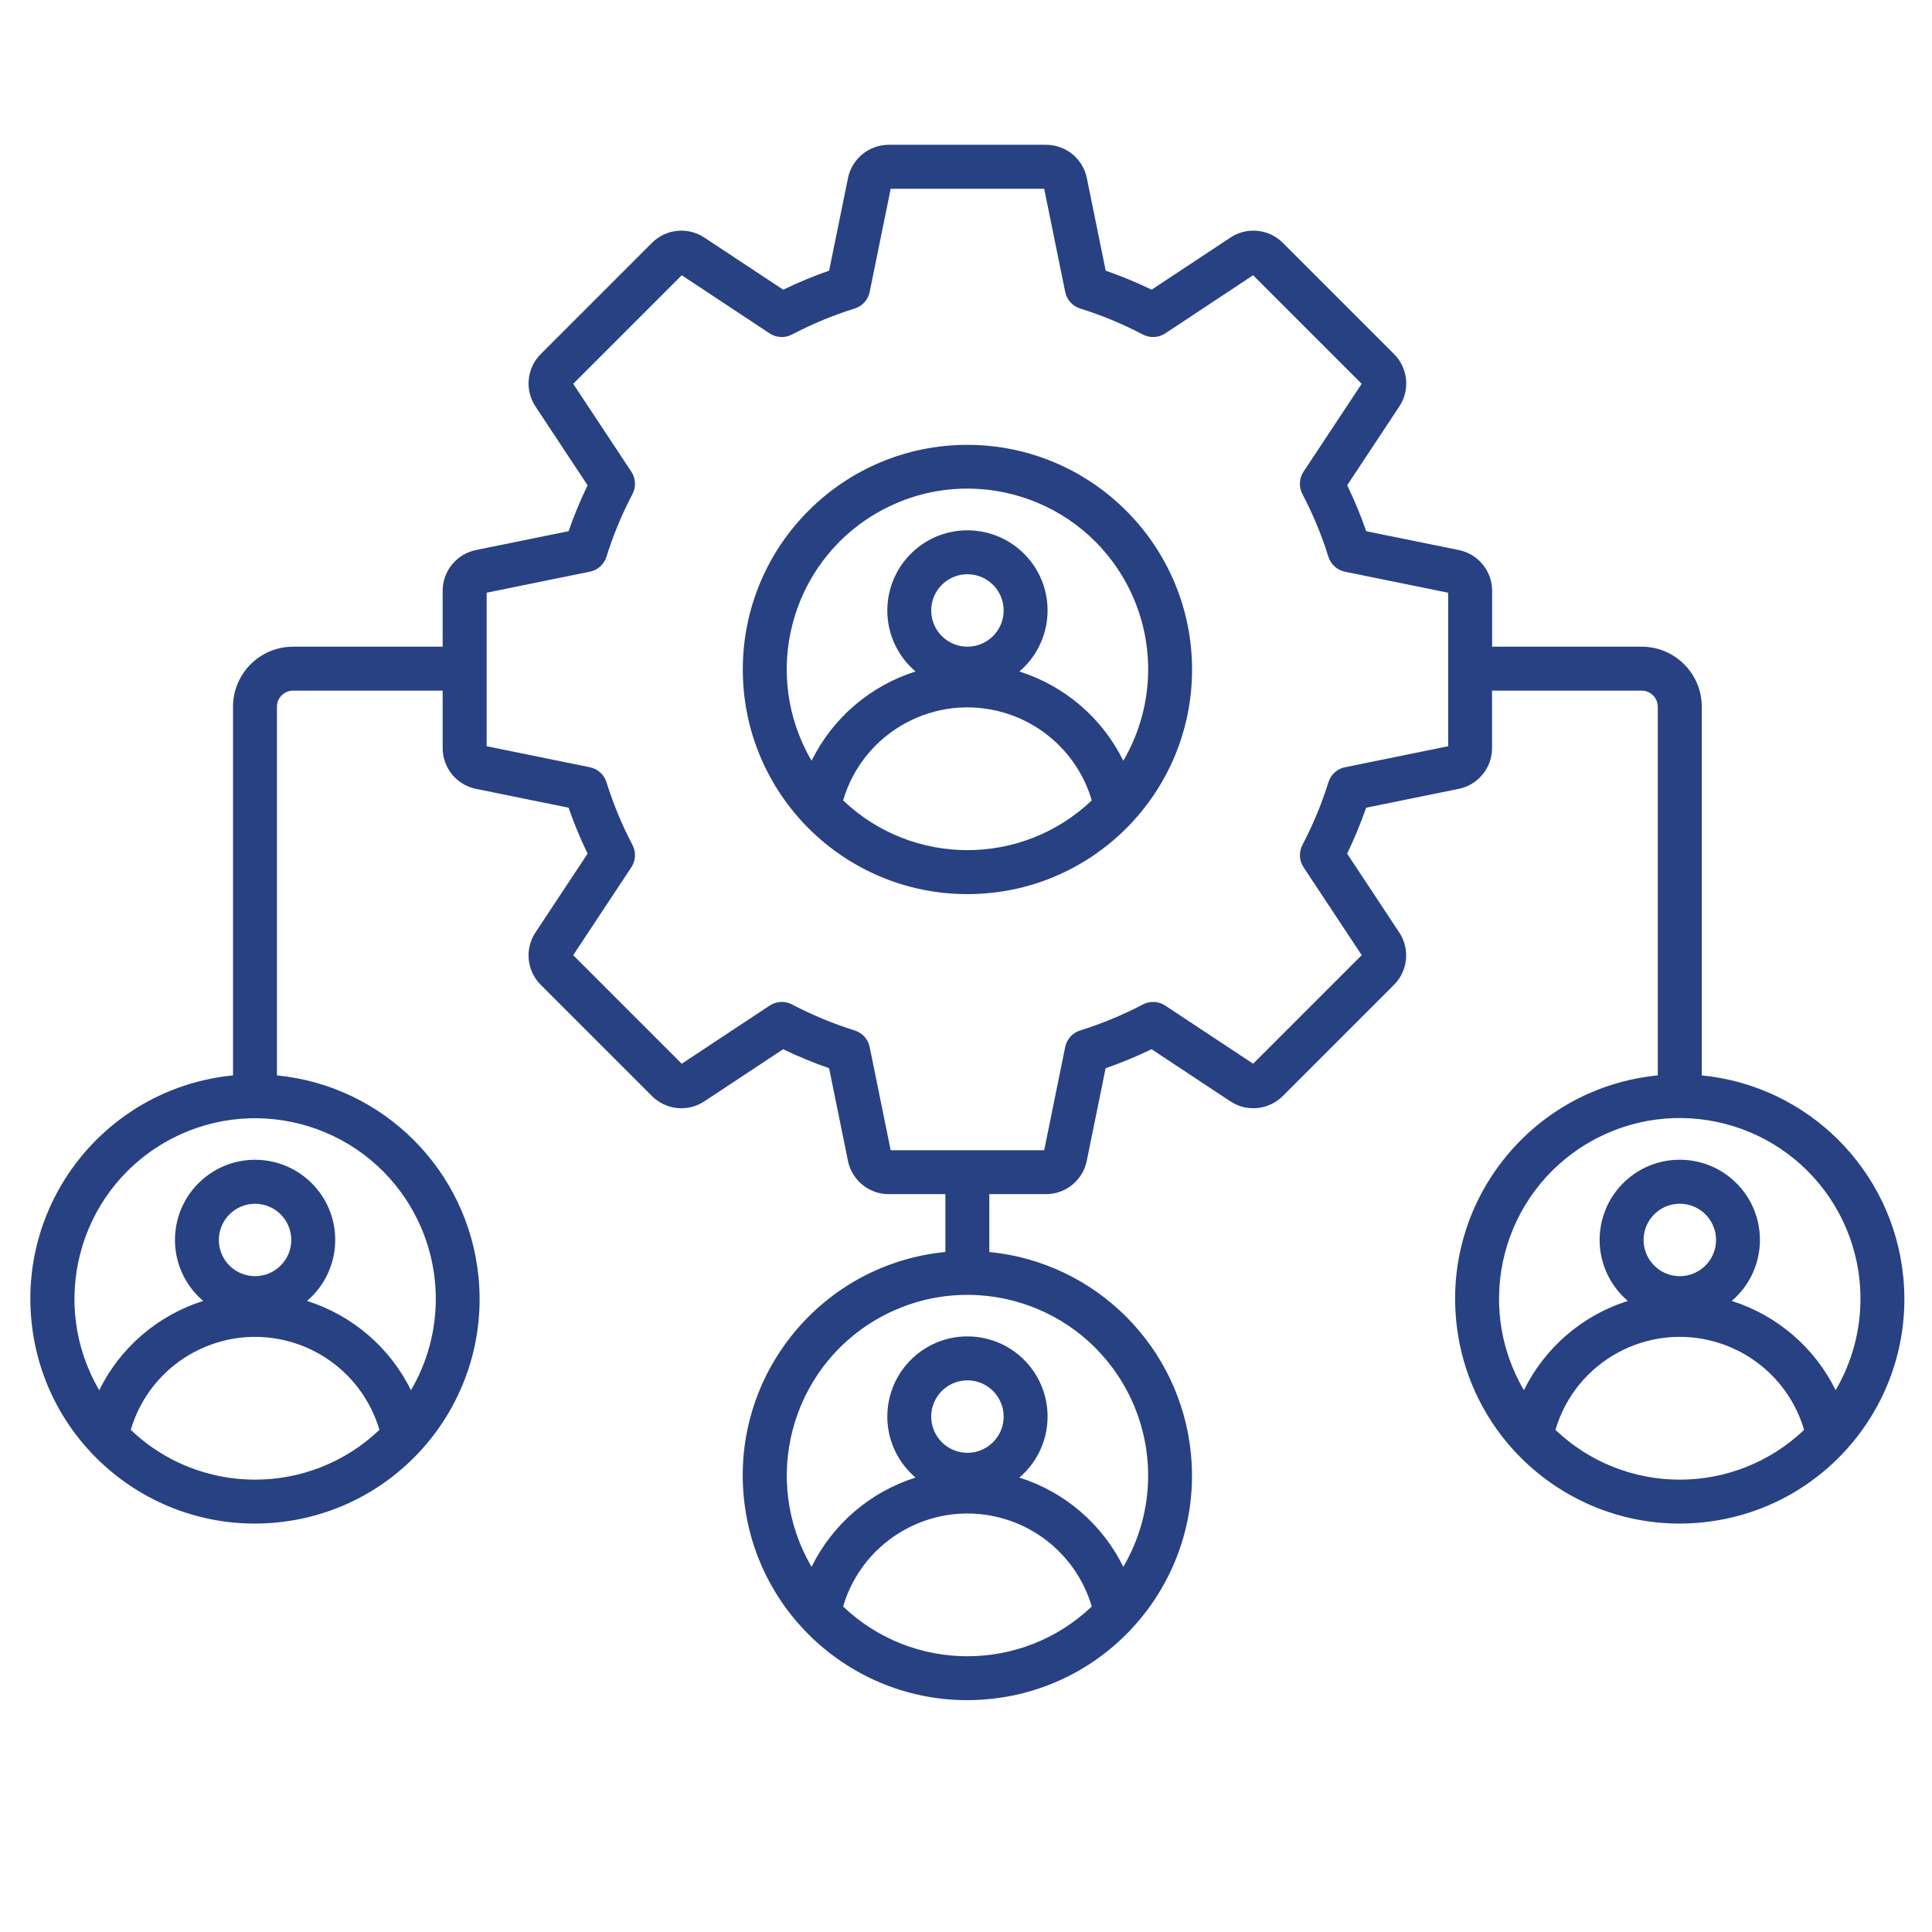 <?xml version="1.0" encoding="UTF-8"?>
<svg id="Layer_1" data-name="Layer 1" xmlns="http://www.w3.org/2000/svg" viewBox="0 0 512 512">
  <defs>
    <style>
      .cls-1 {
        fill: #274182;
      }
    </style>
  </defs>
  <path class="cls-1" d="M256.38,117.89c-32.88,0-59.53,26.65-59.53,59.53s26.65,59.53,59.53,59.53,59.53-26.65,59.53-59.53c-.04-32.86-26.67-59.49-59.53-59.53ZM223.43,212.11c5.36-18.2,24.46-28.61,42.66-23.24,11.19,3.3,19.95,12.05,23.24,23.24-18.45,17.58-47.45,17.58-65.9,0h0ZM256.38,171.38c-5.3,0-9.6-4.3-9.6-9.6s4.3-9.6,9.6-9.6,9.6,4.3,9.6,9.6h0c0,5.3-4.3,9.59-9.6,9.6ZM297.69,201.61c-5.57-11.31-15.52-19.86-27.55-23.66,8.93-7.6,10.02-21,2.42-29.93-7.6-8.93-21-10.02-29.93-2.42-8.93,7.6-10.02,21-2.42,29.93.74.87,1.55,1.68,2.42,2.42-12.02,3.8-21.98,12.34-27.55,23.66-13.38-22.81-5.74-52.15,17.07-65.54,22.81-13.38,52.15-5.74,65.54,17.07,8.78,14.96,8.78,33.5,0,48.47h0ZM450.99,284.99v-97.69c-.01-8.79-7.13-15.91-15.92-15.92h-39.64v-14.73c.04-5.3-3.7-9.88-8.91-10.9l-24.46-4.98c-1.44-4.15-3.12-8.21-5.04-12.17l13.77-20.82c2.96-4.4,2.37-10.29-1.41-14.01l-29.36-29.36c-3.72-3.78-9.61-4.37-14.01-1.41l-20.82,13.77c-3.95-1.92-8.02-3.6-12.17-5.04l-4.98-24.46c-1.02-5.2-5.6-8.94-10.91-8.9h-41.51c-5.3-.04-9.89,3.7-10.91,8.9l-4.98,24.46c-4.15,1.44-8.21,3.12-12.17,5.04l-20.83-13.77c-4.4-2.96-10.29-2.37-14.01,1.41l-29.36,29.36c-3.78,3.72-4.37,9.61-1.41,14.01l13.77,20.83c-1.92,3.95-3.6,8.01-5.04,12.16l-24.46,4.98c-5.2,1.02-8.95,5.6-8.91,10.9v14.73h-39.64c-8.79,0-15.91,7.13-15.92,15.92v97.69c-32.72,3.21-56.64,32.34-53.42,65.06,3.21,32.72,32.34,56.64,65.06,53.42,32.72-3.21,56.64-32.34,53.42-65.06-2.78-28.27-25.15-50.65-53.42-53.42v-97.69c0-2.36,1.92-4.27,4.28-4.28h39.64v15.15c-.04,5.3,3.7,9.88,8.91,10.9l24.46,4.98c1.44,4.15,3.12,8.22,5.04,12.17l-13.77,20.82c-2.96,4.4-2.37,10.29,1.41,14.01l29.36,29.36c3.72,3.78,9.61,4.37,14.01,1.41l20.82-13.77c3.95,1.92,8.02,3.6,12.17,5.04l4.98,24.46c1.02,5.2,5.6,8.95,10.9,8.91h14.94v15.33c-32.72,3.21-56.64,32.34-53.42,65.06,3.21,32.72,32.34,56.64,65.06,53.42,32.72-3.21,56.64-32.34,53.42-65.06-2.78-28.27-25.15-50.65-53.42-53.42v-15.33h14.94c5.3.04,9.88-3.7,10.9-8.91l4.98-24.46c4.15-1.44,8.21-3.12,12.17-5.04l20.82,13.77c4.4,2.96,10.28,2.37,14.01-1.41l29.36-29.36c3.78-3.72,4.37-9.61,1.41-14.01l-13.77-20.82c1.92-3.95,3.6-8.02,5.04-12.17l24.46-4.98c5.2-1.02,8.95-5.6,8.91-10.9v-15.15h39.64c2.36,0,4.27,1.92,4.28,4.28v97.69c-32.72,3.21-56.64,32.34-53.42,65.06s32.34,56.64,65.06,53.42c32.72-3.21,56.64-32.34,53.42-65.06-2.78-28.27-25.15-50.65-53.42-53.42h0ZM34.65,378.93c5.36-18.2,24.46-28.6,42.66-23.24,11.19,3.3,19.94,12.05,23.24,23.24-18.45,17.59-47.46,17.59-65.9,0ZM67.6,338.2c-5.3,0-9.6-4.3-9.6-9.59s4.3-9.6,9.59-9.6c5.3,0,9.6,4.3,9.6,9.59h0c0,5.3-4.3,9.59-9.6,9.6h0ZM115.49,344.23c0,8.51-2.27,16.86-6.58,24.19-5.57-11.31-15.52-19.86-27.55-23.66,8.93-7.6,10.02-21,2.42-29.93-7.6-8.93-21-10.02-29.93-2.42-8.93,7.6-10.02,21-2.42,29.93.74.87,1.55,1.68,2.42,2.42-12.02,3.8-21.98,12.34-27.55,23.66-13.36-22.82-5.7-52.15,17.12-65.51,22.82-13.36,52.15-5.7,65.51,17.12,4.3,7.34,6.57,15.7,6.56,24.21h0ZM223.43,425.74c5.36-18.2,24.46-28.6,42.66-23.24,11.19,3.3,19.94,12.05,23.24,23.24-18.45,17.58-47.45,17.58-65.9,0ZM256.38,385.01c-5.3,0-9.6-4.3-9.6-9.6s4.3-9.6,9.6-9.6c5.3,0,9.6,4.3,9.6,9.6h0c0,5.3-4.3,9.59-9.6,9.6ZM304.27,391.04c0,8.51-2.27,16.86-6.58,24.19-5.57-11.31-15.52-19.86-27.55-23.66,8.93-7.6,10.02-21,2.42-29.93-7.6-8.93-21-10.02-29.93-2.42-8.93,7.6-10.02,21-2.42,29.93.74.87,1.55,1.68,2.42,2.42-12.02,3.8-21.98,12.34-27.55,23.66-13.37-22.82-5.7-52.15,17.11-65.51,22.82-13.37,52.15-5.7,65.51,17.11,4.3,7.34,6.57,15.7,6.57,24.21h0ZM383.79,197.76l-27.35,5.57c-2.08.42-3.76,1.94-4.39,3.97-1.79,5.73-4.1,11.3-6.89,16.62-.99,1.88-.87,4.15.3,5.92l15.41,23.29-28.77,28.77-23.3-15.41c-1.77-1.17-4.04-1.28-5.92-.3-5.32,2.79-10.88,5.1-16.62,6.89-2.03.63-3.55,2.32-3.97,4.39l-5.57,27.36h-40.68l-5.57-27.36c-.42-2.08-1.94-3.76-3.97-4.39-5.74-1.79-11.3-4.1-16.62-6.89-1.88-.99-4.15-.87-5.92.3l-23.29,15.41-28.77-28.77,15.41-23.29c1.17-1.77,1.29-4.04.3-5.92-2.79-5.32-5.1-10.88-6.89-16.62-.63-2.02-2.32-3.55-4.39-3.97l-27.36-5.57v-40.69l27.36-5.57c2.08-.42,3.76-1.94,4.39-3.97,1.79-5.73,4.1-11.29,6.89-16.61.99-1.88.87-4.15-.3-5.92l-15.41-23.29,28.77-28.77,23.29,15.41c1.77,1.17,4.04,1.29,5.92.3,5.32-2.79,10.88-5.1,16.62-6.89,2.02-.63,3.55-2.32,3.97-4.39l5.57-27.35h40.68l5.57,27.35c.42,2.08,1.94,3.76,3.97,4.39,5.73,1.79,11.3,4.1,16.62,6.89,1.88.99,4.15.87,5.92-.3l23.29-15.41,28.77,28.77-15.41,23.29c-1.17,1.77-1.29,4.04-.3,5.92,2.79,5.32,5.1,10.88,6.89,16.62.63,2.02,2.32,3.55,4.39,3.97l27.36,5.57v40.69ZM412.21,378.93c5.36-18.2,24.46-28.6,42.66-23.24,11.19,3.3,19.94,12.05,23.24,23.24-18.45,17.59-47.46,17.59-65.9,0ZM445.17,338.2c-5.3,0-9.6-4.3-9.6-9.6s4.3-9.6,9.6-9.6,9.6,4.3,9.6,9.6c0,5.3-4.3,9.59-9.59,9.6h0ZM486.47,368.42c-5.57-11.31-15.52-19.86-27.55-23.66,8.93-7.6,10.02-21,2.42-29.94-7.6-8.93-21-10.02-29.94-2.42-8.93,7.6-10.02,21-2.42,29.94.74.87,1.55,1.68,2.42,2.42-12.02,3.8-21.98,12.34-27.55,23.66-13.38-22.81-5.74-52.15,17.07-65.54,22.81-13.38,52.15-5.74,65.54,17.07,8.78,14.96,8.78,33.5,0,48.47h0Z"/>
</svg>